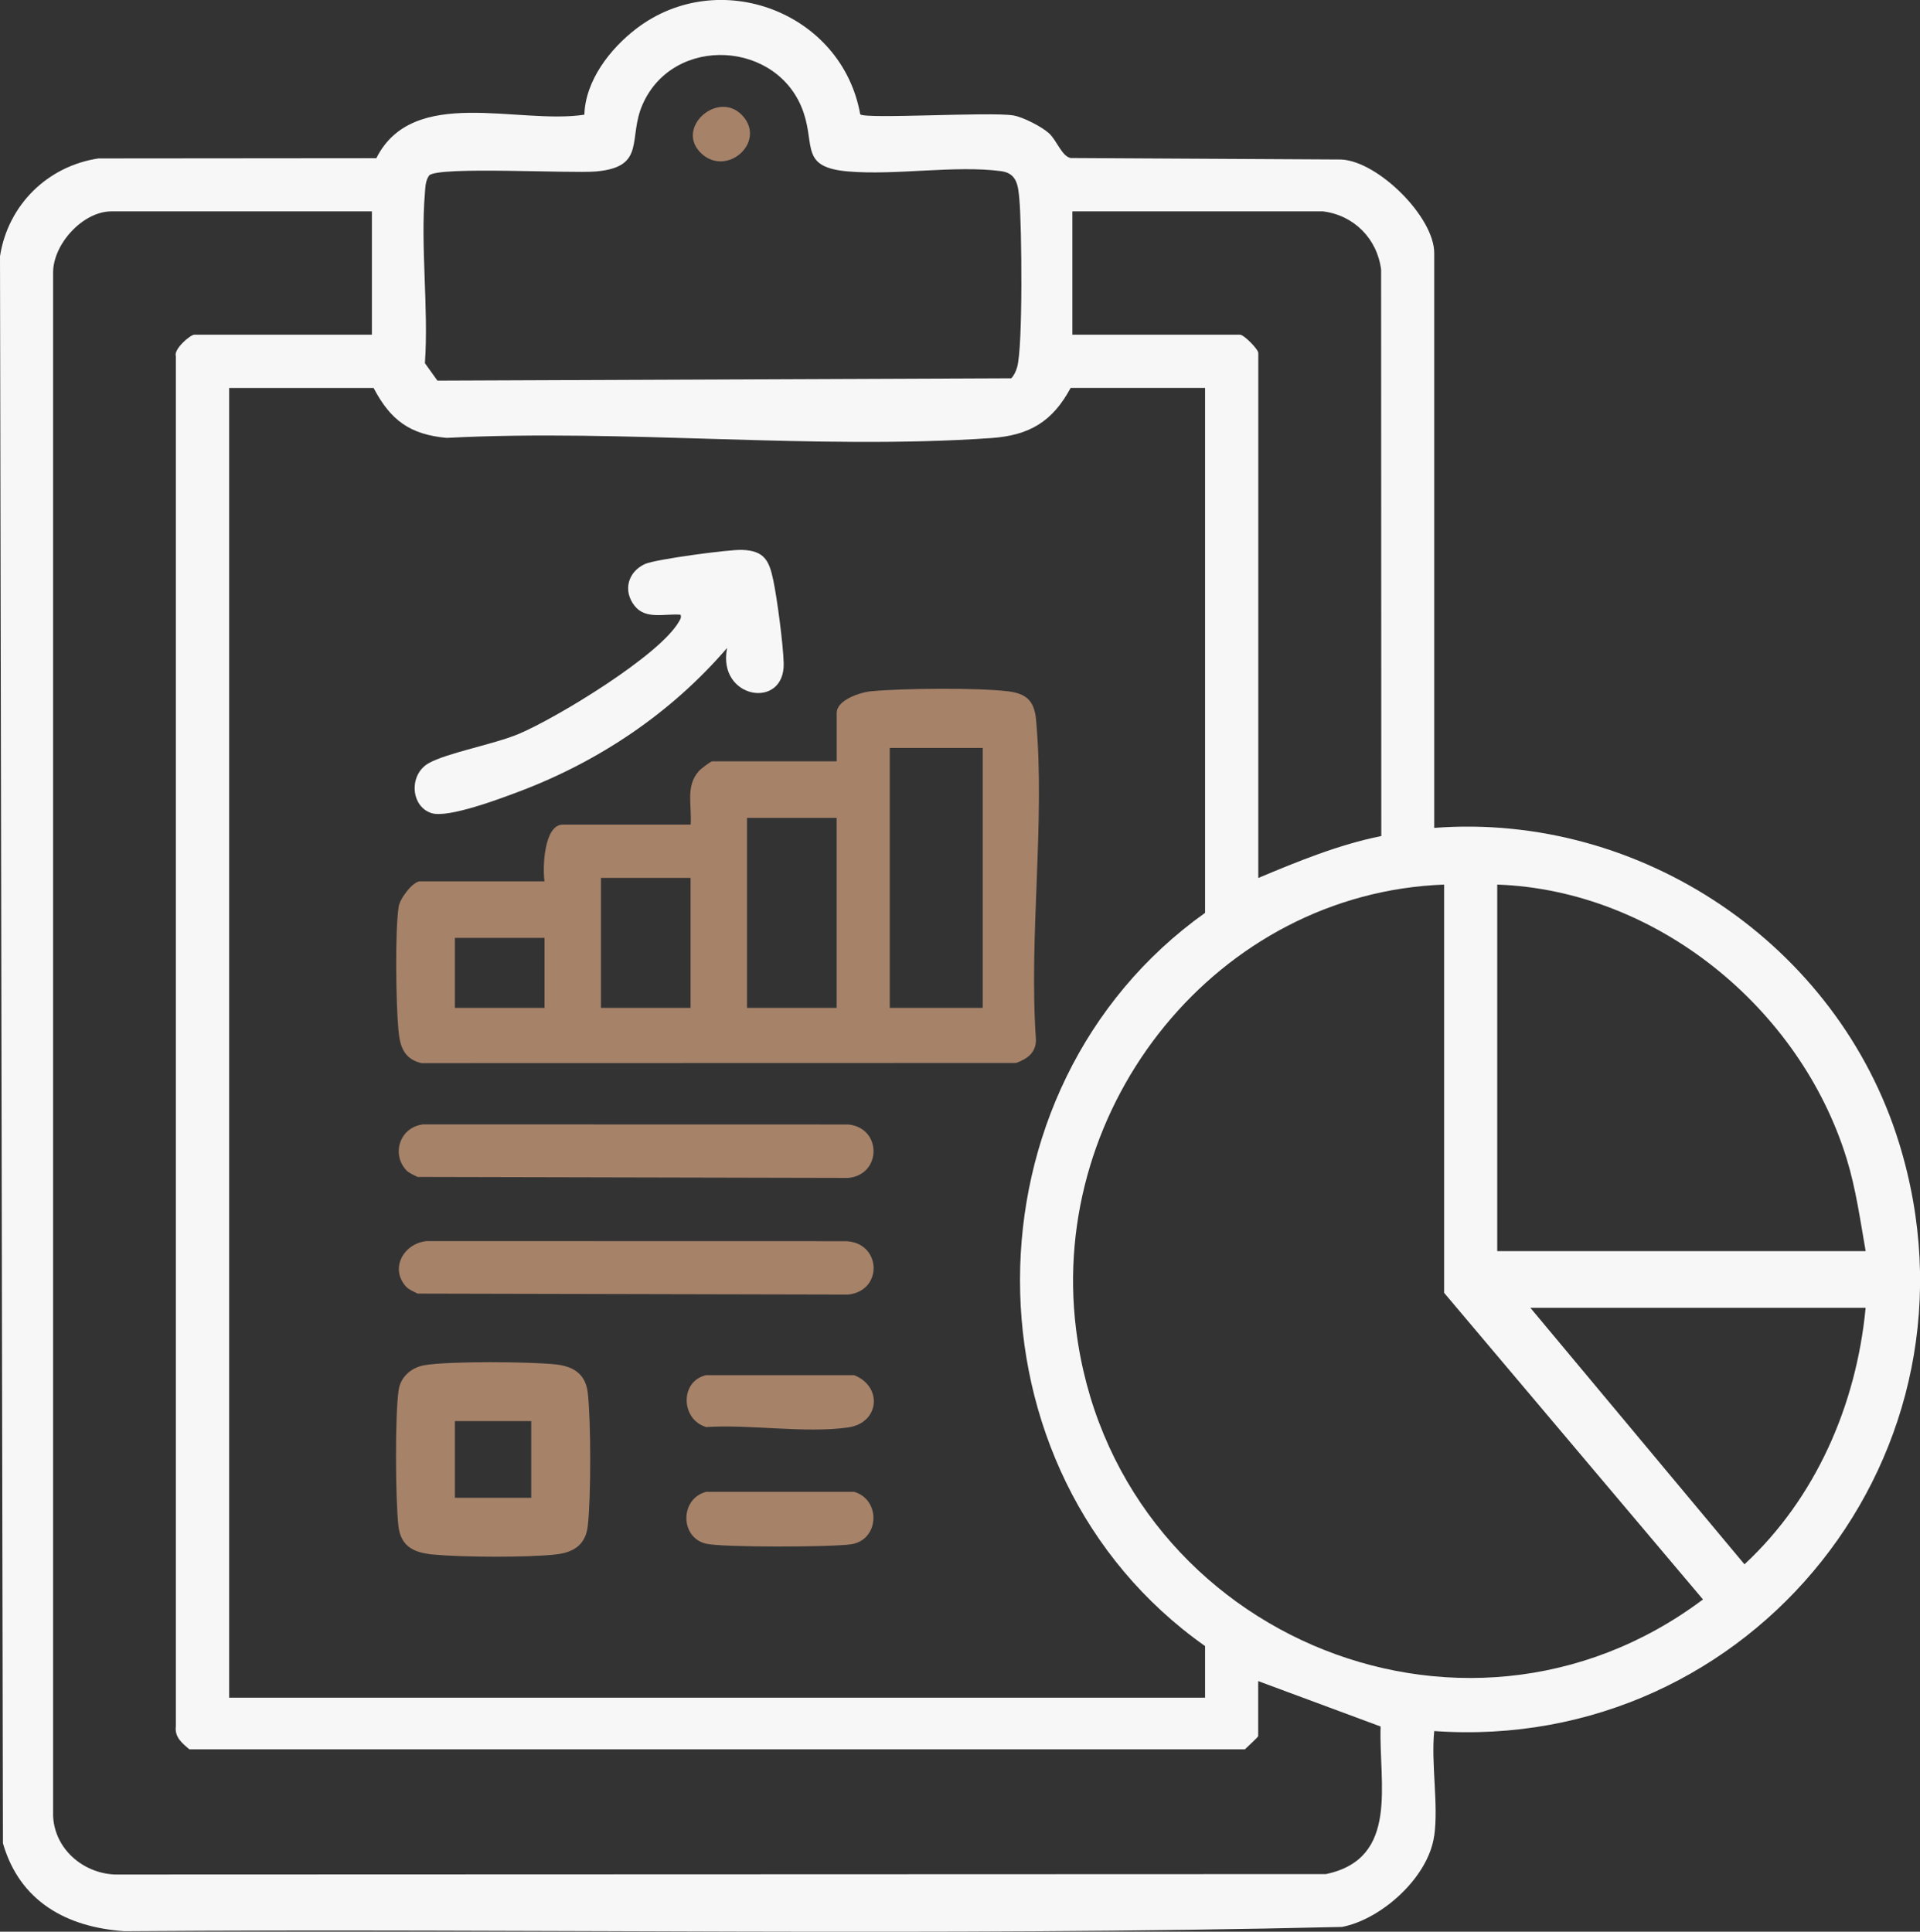 <svg width="160" height="161" viewBox="0 0 160 161" fill="none" xmlns="http://www.w3.org/2000/svg">
<rect x="0" y="0" width="160" height="161" fill="#333333" stroke="none"/>
<g clip-path="url(#clip0_3455_90)">
<path d="M119.511 153.028C119.029 156.454 115.163 159.95 111.836 160.602C78.067 161.406 44.18 160.707 10.372 160.957C5.553 160.629 1.636 158.475 0.245 153.625L0 21.356C0.661 17.091 3.952 13.845 8.2 13.205L31.36 13.185C34.426 7.09 43.174 10.403 48.696 9.56C48.785 6.716 50.837 4.062 53.033 2.384C59.888 -2.852 70.151 0.968 71.686 9.529C72.168 9.947 82.536 9.299 84.455 9.623C85.252 9.755 86.81 10.559 87.409 11.101C88.077 11.706 88.481 13.029 89.224 13.17L111.786 13.294C114.879 13.466 119.519 18.102 119.519 21.087V69.001C136.738 67.686 153.141 78.725 158.251 95.246C166.214 120.984 146.014 146.145 119.519 144.276C119.243 146.992 119.888 150.402 119.519 153.024L119.511 153.028ZM35.763 14.625C35.452 15.058 35.452 15.569 35.41 16.077C35.029 20.619 35.728 25.668 35.41 30.269L36.451 31.724L84.273 31.529C84.514 31.275 84.653 30.955 84.755 30.624C85.256 28.981 85.147 18.796 84.949 16.631C84.844 15.464 84.755 14.446 83.429 14.266C79.617 13.755 74.655 14.629 70.683 14.29C66.712 13.95 67.912 12.206 66.972 9.404C64.944 3.356 56.107 2.853 53.542 8.721C52.31 11.542 53.876 13.915 49.679 14.29C47.577 14.477 36.537 13.845 35.763 14.621V14.625ZM30.995 17.618H9.28C6.905 17.618 4.403 20.357 4.426 22.745V151.374C4.562 154.105 6.898 156.107 9.544 156.232L110.496 156.197C116.651 154.905 114.887 148.599 115.05 143.897L104.849 140.112V144.697C104.849 144.775 103.932 145.61 103.738 145.801H15.785C15.171 145.282 14.542 144.787 14.654 143.878V29.687C14.456 29.098 15.859 27.896 16.193 27.896H30.991V17.618H30.995ZM110.247 17.618H89.363V27.896H103.334C103.656 27.896 104.857 29.098 104.857 29.426V73.176C108.184 71.779 111.549 70.398 115.108 69.68L115.093 22.48C114.77 19.889 112.823 17.938 110.251 17.618H110.247ZM31.131 32.337H19.096V141.497H100.423V137.193C79.811 122.646 79.909 90.696 100.423 76.083V32.333H89.22C87.7 35.154 85.773 36.289 82.594 36.512C67.901 37.53 52.038 35.728 37.221 36.496C34.143 36.215 32.542 35.014 31.131 32.333V32.337ZM120.343 73.726C101.476 74.432 87.354 92.093 89.67 110.772C92.783 135.855 121.754 148.439 141.914 133.307L120.343 107.752V73.726ZM155.473 104.279C155.014 101.688 154.664 99.094 153.887 96.569C150.005 83.992 138.001 74.194 124.769 73.726V104.279H155.473ZM155.473 109.001H127.532L145.373 130.38C151.319 124.855 154.699 117.086 155.469 109.001H155.473Z" fill="#F7F7F7"/>
<path d="M45.377 73.449C45.206 72.333 45.327 68.728 46.901 68.728H57.552C57.677 67.155 57.102 65.543 58.233 64.271C58.396 64.084 59.219 63.452 59.352 63.452H69.724V59.425C69.724 58.333 71.701 57.693 72.619 57.611C75.242 57.365 81.417 57.31 83.978 57.614C85.551 57.802 86.192 58.43 86.336 59.967C87.114 68.423 85.726 78.065 86.329 86.65C86.329 87.754 85.606 88.25 84.669 88.597L35.126 88.609C33.642 88.257 33.323 87.2 33.199 85.823C33 83.649 32.907 77.581 33.226 75.552C33.331 74.873 34.415 73.453 35.01 73.453H45.381L45.377 73.449ZM81.891 62.336H74.146V84H81.891V62.336ZM69.72 68.17H62.251V84H69.72V68.17ZM57.548 73.168H50.08V84H57.548V73.168ZM45.377 78.171H37.908V84.004H45.377V78.171Z" fill="#A68269"/>
<path d="M60.59 54.005C55.954 59.406 49.939 63.444 43.309 65.953C41.759 66.539 37.352 68.213 35.961 67.772C34.216 67.218 34.049 64.56 35.72 63.612C37.239 62.75 41.184 62.032 43.239 61.165C46.367 59.843 54.991 54.629 56.588 51.793C56.7 51.594 56.782 51.512 56.72 51.235C55.426 51.117 53.821 51.675 52.888 50.501C51.889 49.241 52.317 47.656 53.755 47.005C54.614 46.614 60.785 45.787 61.846 45.83C63.676 45.904 64.092 46.693 64.438 48.347C64.768 49.912 65.265 53.712 65.308 55.277C65.409 59.195 59.743 58.262 60.59 54.013V54.005Z" fill="#F7F7F7"/>
<path d="M35.348 113.789C37.314 113.434 44.251 113.484 46.345 113.722C47.799 113.89 48.797 114.522 48.98 116.075C49.252 118.417 49.256 124.859 48.98 127.2C48.797 128.738 47.822 129.385 46.345 129.553C43.955 129.826 38.527 129.791 36.102 129.565C34.543 129.417 33.405 128.933 33.203 127.2C32.954 125.066 32.904 117.859 33.226 115.822C33.401 114.721 34.298 113.976 35.352 113.789H35.348ZM44.27 118.444H37.909V124.832H44.27V118.444Z" fill="#A68269"/>
<path d="M33.847 97.525C32.58 96.132 33.361 93.923 35.269 93.712L70.694 93.72C73.496 94.001 73.492 97.899 70.694 98.176L34.795 98.094C34.496 97.934 34.068 97.771 33.847 97.525Z" fill="#A68269"/>
<path d="M33.847 107.249C32.449 105.708 33.645 103.632 35.55 103.44L70.411 103.448C73.411 103.468 73.679 107.549 70.695 107.897L34.796 107.815C34.496 107.655 34.069 107.491 33.847 107.245V107.249Z" fill="#A68269"/>
<path d="M58.85 124.336H71.181C73.439 125.011 73.271 128.343 70.948 128.706C69.37 128.952 60.265 128.983 58.85 128.663C56.659 128.168 56.639 124.91 58.85 124.336Z" fill="#A68269"/>
<path d="M58.851 114.616H71.181C73.559 115.552 73.318 118.604 70.66 118.974C67.105 119.474 62.519 118.705 58.851 118.939C56.737 118.327 56.624 115.115 58.851 114.612V114.616Z" fill="#A68269"/>
<path d="M61.885 9.65C63.87 11.831 60.594 14.766 58.465 12.807C56.168 10.696 59.856 7.422 61.885 9.65Z" fill="#A68269"/>
</g>
<defs>
<clipPath id="clip0_3455_90">
<rect width="160" height="161" fill="white"/>
</clipPath>
</defs>
</svg>
